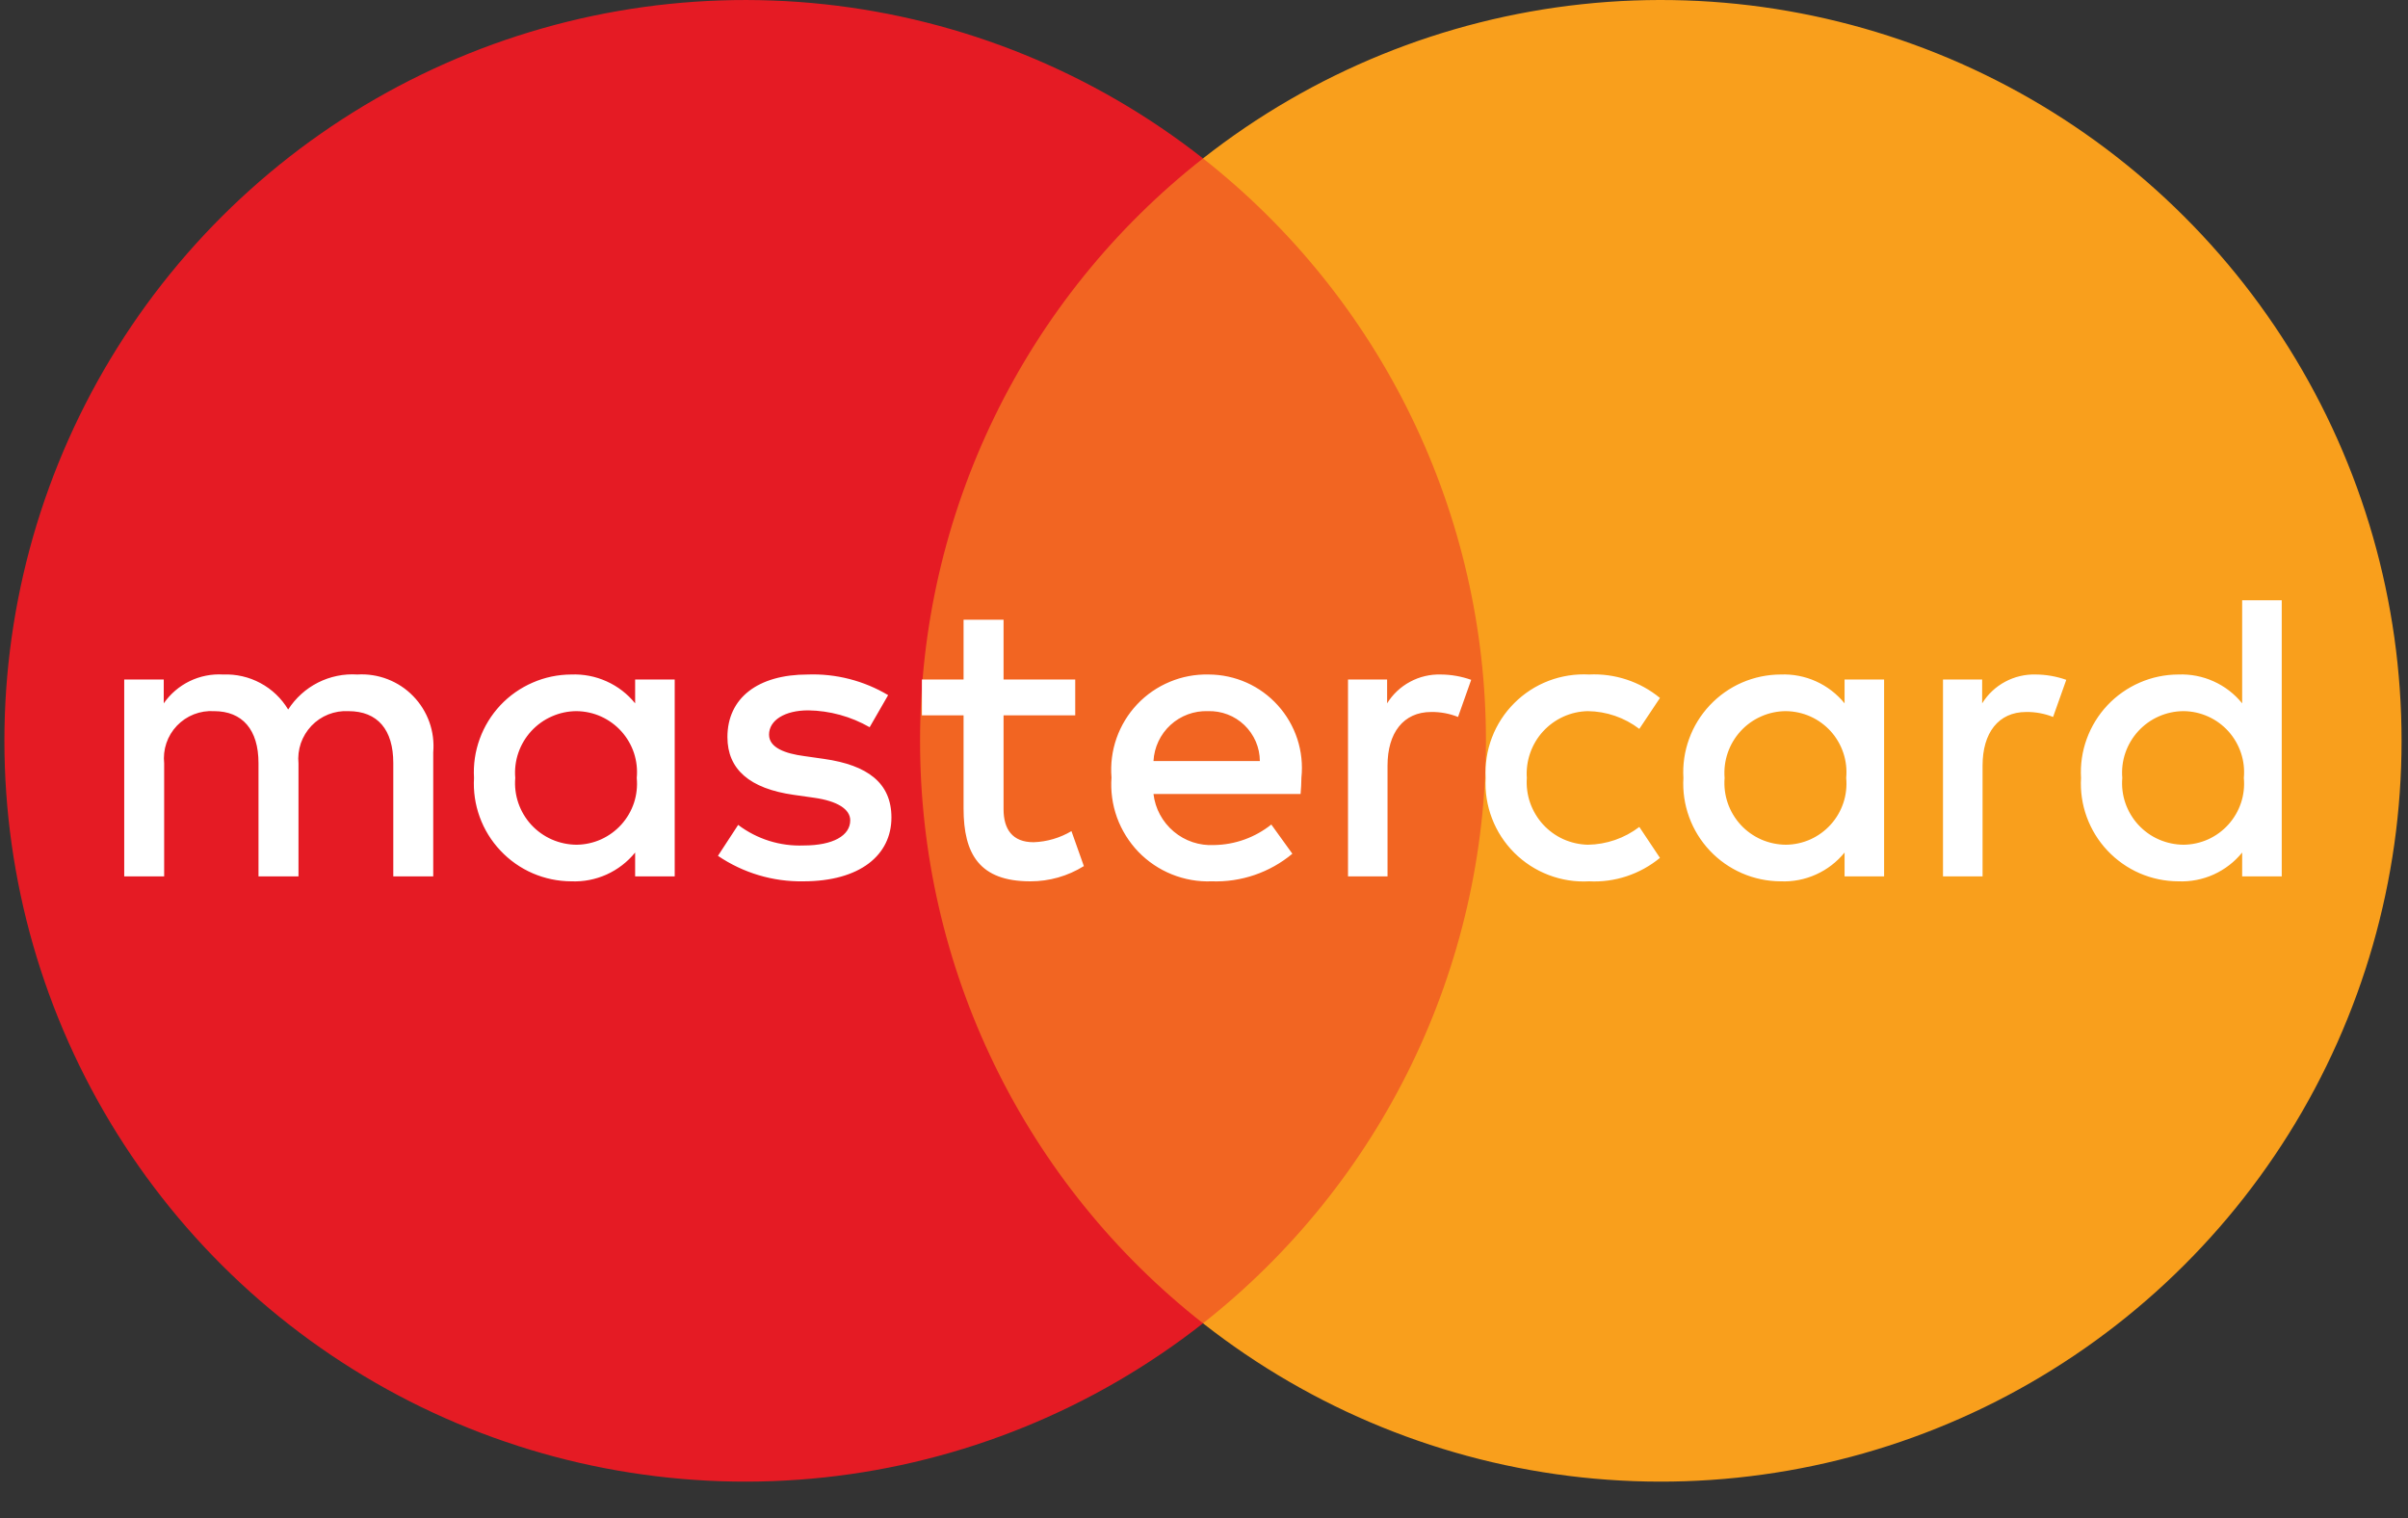 <svg width="46" height="29" viewBox="0 0 46 29" fill="none" xmlns="http://www.w3.org/2000/svg">
<rect x="0" y="0" width="46" height="29" fill="#333333" stroke="none"/>
<path d="M29.172 25.279H16.789V3.027H29.172V25.279Z" fill="#F26522"/>
<path d="M17.576 14.152C17.574 12.009 18.059 9.894 18.996 7.966C19.932 6.038 21.295 4.349 22.981 3.026C20.893 1.385 18.386 0.364 15.746 0.081C13.106 -0.202 10.439 0.263 8.051 1.424C5.662 2.584 3.649 4.393 2.24 6.644C0.831 8.895 0.084 11.497 0.084 14.152C0.084 16.808 0.831 19.409 2.24 21.66C3.649 23.911 5.662 25.72 8.051 26.881C10.439 28.041 13.106 28.506 15.746 28.223C18.386 27.94 20.893 26.919 22.981 25.279C21.295 23.956 19.932 22.266 18.996 20.338C18.059 18.411 17.574 16.295 17.576 14.152Z" fill="#E51B24"/>
<path d="M45.877 14.152C45.877 16.808 45.13 19.409 43.722 21.66C42.313 23.911 40.299 25.72 37.911 26.881C35.523 28.041 32.856 28.506 30.216 28.223C27.576 27.94 25.069 26.919 22.981 25.279C24.665 23.954 26.027 22.264 26.963 20.337C27.899 18.41 28.386 16.295 28.386 14.152C28.386 12.009 27.899 9.895 26.963 7.967C26.027 6.04 24.665 4.35 22.981 3.026C25.069 1.385 27.576 0.364 30.216 0.081C32.856 -0.203 35.523 0.263 37.911 1.423C40.3 2.584 42.313 4.393 43.722 6.644C45.131 8.895 45.878 11.497 45.877 14.152Z" fill="#F99F1C"/>
<path d="M40.542 14.861C40.528 14.699 40.548 14.535 40.601 14.381C40.654 14.227 40.738 14.086 40.848 13.966C40.959 13.846 41.092 13.75 41.241 13.685C41.391 13.619 41.551 13.585 41.714 13.585C41.876 13.586 42.035 13.622 42.182 13.688C42.33 13.754 42.461 13.851 42.569 13.97C42.677 14.09 42.759 14.232 42.81 14.385C42.861 14.538 42.879 14.7 42.864 14.861C42.879 15.022 42.861 15.184 42.81 15.337C42.759 15.49 42.677 15.631 42.569 15.751C42.461 15.871 42.329 15.967 42.182 16.034C42.035 16.1 41.876 16.135 41.714 16.137C41.552 16.136 41.391 16.102 41.242 16.037C41.092 15.972 40.959 15.876 40.848 15.756C40.738 15.636 40.654 15.495 40.601 15.341C40.548 15.187 40.528 15.023 40.542 14.861ZM43.588 14.861V11.467H42.832V13.436C42.686 13.255 42.499 13.111 42.287 13.016C42.076 12.92 41.844 12.876 41.612 12.885C41.358 12.886 41.107 12.938 40.874 13.04C40.642 13.141 40.432 13.288 40.258 13.473C40.084 13.658 39.95 13.876 39.863 14.115C39.776 14.354 39.739 14.607 39.754 14.861C39.739 15.114 39.776 15.368 39.863 15.607C39.95 15.845 40.084 16.064 40.258 16.248C40.432 16.433 40.642 16.581 40.874 16.682C41.107 16.783 41.358 16.835 41.612 16.836C41.844 16.846 42.076 16.801 42.287 16.706C42.499 16.61 42.686 16.466 42.832 16.286V16.742H43.588V14.861ZM32.945 14.861C32.932 14.699 32.952 14.535 33.005 14.381C33.058 14.227 33.142 14.086 33.252 13.966C33.362 13.846 33.496 13.75 33.645 13.685C33.794 13.619 33.955 13.585 34.118 13.585C34.28 13.587 34.439 13.622 34.586 13.688C34.733 13.754 34.865 13.851 34.973 13.97C35.081 14.09 35.163 14.232 35.214 14.385C35.265 14.538 35.283 14.7 35.268 14.861C35.283 15.022 35.265 15.184 35.214 15.337C35.163 15.49 35.081 15.631 34.973 15.751C34.865 15.871 34.733 15.967 34.586 16.034C34.439 16.1 34.28 16.135 34.118 16.137C33.955 16.136 33.794 16.102 33.645 16.037C33.496 15.971 33.362 15.876 33.252 15.756C33.142 15.636 33.058 15.495 33.005 15.341C32.952 15.187 32.932 15.023 32.945 14.861ZM35.992 14.861V12.98H35.237V13.436C35.09 13.255 34.904 13.112 34.692 13.016C34.48 12.92 34.249 12.876 34.016 12.885C33.762 12.886 33.511 12.938 33.278 13.039C33.045 13.14 32.836 13.288 32.662 13.473C32.488 13.658 32.353 13.876 32.267 14.115C32.18 14.354 32.143 14.607 32.158 14.861C32.143 15.114 32.18 15.368 32.267 15.607C32.353 15.845 32.488 16.064 32.662 16.249C32.836 16.434 33.046 16.581 33.279 16.682C33.511 16.783 33.763 16.835 34.016 16.836C34.249 16.846 34.48 16.801 34.692 16.705C34.904 16.61 35.09 16.466 35.237 16.286V16.742H35.992L35.992 14.861ZM38.889 12.885C38.685 12.879 38.483 12.927 38.303 13.024C38.124 13.12 37.973 13.262 37.865 13.436V12.98H37.117V16.742H37.873V14.624C37.873 14.003 38.173 13.601 38.707 13.601C38.883 13.599 39.057 13.631 39.22 13.696L39.472 12.987C39.285 12.921 39.087 12.886 38.889 12.885ZM9.843 14.861C9.829 14.699 9.849 14.535 9.902 14.381C9.955 14.227 10.039 14.086 10.149 13.966C10.26 13.846 10.393 13.75 10.543 13.685C10.692 13.619 10.853 13.585 11.015 13.585C11.177 13.587 11.336 13.622 11.483 13.688C11.63 13.755 11.762 13.851 11.87 13.971C11.978 14.091 12.06 14.232 12.111 14.385C12.161 14.538 12.179 14.7 12.164 14.861C12.179 15.021 12.161 15.184 12.111 15.337C12.06 15.49 11.978 15.631 11.87 15.751C11.762 15.871 11.63 15.967 11.483 16.034C11.336 16.1 11.177 16.135 11.015 16.137C10.853 16.136 10.692 16.102 10.543 16.037C10.393 15.971 10.26 15.876 10.149 15.756C10.039 15.636 9.955 15.495 9.902 15.341C9.849 15.187 9.829 15.023 9.843 14.861ZM12.889 14.861V12.98H12.133V13.436C11.987 13.255 11.8 13.111 11.588 13.016C11.376 12.92 11.145 12.876 10.913 12.885C10.659 12.886 10.408 12.938 10.175 13.04C9.942 13.141 9.732 13.288 9.558 13.473C9.385 13.658 9.25 13.877 9.164 14.115C9.077 14.354 9.04 14.607 9.055 14.861C9.04 15.114 9.077 15.368 9.164 15.607C9.25 15.845 9.385 16.064 9.559 16.248C9.732 16.433 9.942 16.581 10.175 16.682C10.408 16.783 10.659 16.835 10.913 16.836C11.145 16.846 11.376 16.801 11.588 16.706C11.8 16.61 11.987 16.466 12.133 16.286V16.742H12.889V14.861ZM23.074 13.585C23.202 13.581 23.33 13.602 23.45 13.648C23.57 13.693 23.679 13.763 23.772 13.852C23.864 13.941 23.938 14.047 23.989 14.165C24.04 14.283 24.066 14.409 24.067 14.538H22.035C22.049 14.275 22.166 14.027 22.36 13.849C22.554 13.671 22.811 13.576 23.074 13.585ZM23.09 12.885C22.835 12.879 22.582 12.926 22.346 13.025C22.111 13.123 21.898 13.269 21.723 13.455C21.548 13.64 21.414 13.861 21.329 14.102C21.245 14.342 21.212 14.598 21.233 14.853C21.214 15.112 21.25 15.372 21.338 15.617C21.427 15.861 21.566 16.084 21.746 16.272C21.927 16.459 22.145 16.606 22.386 16.703C22.627 16.8 22.886 16.846 23.146 16.836C23.707 16.856 24.256 16.669 24.688 16.309L24.286 15.751C23.975 15.999 23.591 16.137 23.193 16.143C22.912 16.158 22.636 16.066 22.421 15.884C22.206 15.703 22.068 15.447 22.035 15.168H24.845C24.853 15.065 24.861 14.963 24.861 14.853C24.887 14.605 24.86 14.354 24.783 14.117C24.705 13.88 24.579 13.661 24.412 13.476C24.246 13.291 24.042 13.142 23.814 13.04C23.586 12.939 23.34 12.886 23.09 12.885ZM28.38 14.861C28.366 15.124 28.407 15.387 28.501 15.633C28.595 15.88 28.74 16.103 28.927 16.29C29.113 16.476 29.337 16.621 29.583 16.715C29.829 16.809 30.093 16.851 30.356 16.836C30.847 16.861 31.33 16.701 31.71 16.388L31.316 15.797C31.033 16.013 30.688 16.132 30.332 16.137C30.171 16.133 30.012 16.097 29.864 16.031C29.717 15.964 29.585 15.868 29.476 15.749C29.367 15.629 29.284 15.489 29.23 15.336C29.177 15.184 29.156 15.022 29.167 14.861C29.156 14.7 29.177 14.538 29.231 14.385C29.284 14.233 29.367 14.092 29.476 13.973C29.585 13.854 29.717 13.758 29.864 13.691C30.012 13.624 30.171 13.588 30.332 13.585C30.688 13.589 31.033 13.708 31.316 13.924L31.71 13.333C31.33 13.02 30.847 12.861 30.356 12.885C30.093 12.871 29.829 12.912 29.583 13.006C29.337 13.1 29.113 13.245 28.927 13.432C28.74 13.618 28.595 13.842 28.501 14.088C28.407 14.334 28.366 14.598 28.38 14.861ZM16.966 13.279C16.503 13.003 15.97 12.866 15.431 12.885C14.479 12.885 13.896 13.333 13.896 14.081C13.896 14.696 14.321 15.065 15.163 15.184L15.549 15.239C15.998 15.302 16.242 15.459 16.242 15.671C16.242 15.963 15.912 16.151 15.353 16.151C14.903 16.169 14.461 16.03 14.101 15.758L13.715 16.349C14.195 16.675 14.764 16.846 15.345 16.836C16.431 16.836 17.029 16.333 17.029 15.617C17.029 14.956 16.573 14.617 15.745 14.498L15.36 14.443C15.006 14.396 14.691 14.286 14.691 14.034C14.691 13.759 14.991 13.57 15.44 13.57C15.851 13.576 16.255 13.687 16.613 13.892L16.966 13.279ZM27.523 12.885C27.319 12.879 27.116 12.927 26.937 13.024C26.757 13.12 26.606 13.262 26.498 13.436V12.98H25.751V16.742H26.506V14.624C26.506 14.003 26.806 13.601 27.341 13.601C27.516 13.599 27.69 13.631 27.853 13.696L28.104 12.987C27.918 12.921 27.721 12.886 27.523 12.885ZM20.54 12.98H19.171V11.838H18.407V12.98H17.611V13.665H18.407V15.443C18.407 16.318 18.713 16.836 19.682 16.836C20.044 16.837 20.398 16.736 20.705 16.545L20.468 15.877C20.249 16.007 20 16.08 19.745 16.089C19.336 16.089 19.171 15.836 19.171 15.459V13.665H20.54L20.54 12.98ZM8.276 16.742V14.373C8.293 14.176 8.268 13.978 8.202 13.793C8.135 13.607 8.03 13.438 7.892 13.297C7.755 13.155 7.588 13.046 7.405 12.975C7.221 12.904 7.024 12.873 6.827 12.885C6.567 12.868 6.307 12.922 6.075 13.039C5.842 13.157 5.646 13.335 5.505 13.554C5.377 13.341 5.194 13.166 4.975 13.049C4.756 12.931 4.51 12.875 4.262 12.885C4.041 12.872 3.821 12.916 3.623 13.012C3.424 13.109 3.254 13.255 3.128 13.436V12.98H2.373V16.742H3.136V14.585C3.122 14.454 3.136 14.322 3.178 14.197C3.22 14.072 3.289 13.959 3.38 13.863C3.471 13.768 3.581 13.694 3.703 13.646C3.826 13.598 3.957 13.577 4.088 13.585C4.631 13.585 4.938 13.939 4.938 14.577V16.742H5.702V14.585C5.689 14.454 5.705 14.322 5.747 14.198C5.79 14.075 5.859 13.961 5.949 13.866C6.039 13.771 6.149 13.697 6.271 13.648C6.393 13.6 6.524 13.578 6.655 13.585C7.214 13.585 7.513 13.939 7.513 14.577V16.742L8.276 16.742Z" fill="white"/>
</svg>
